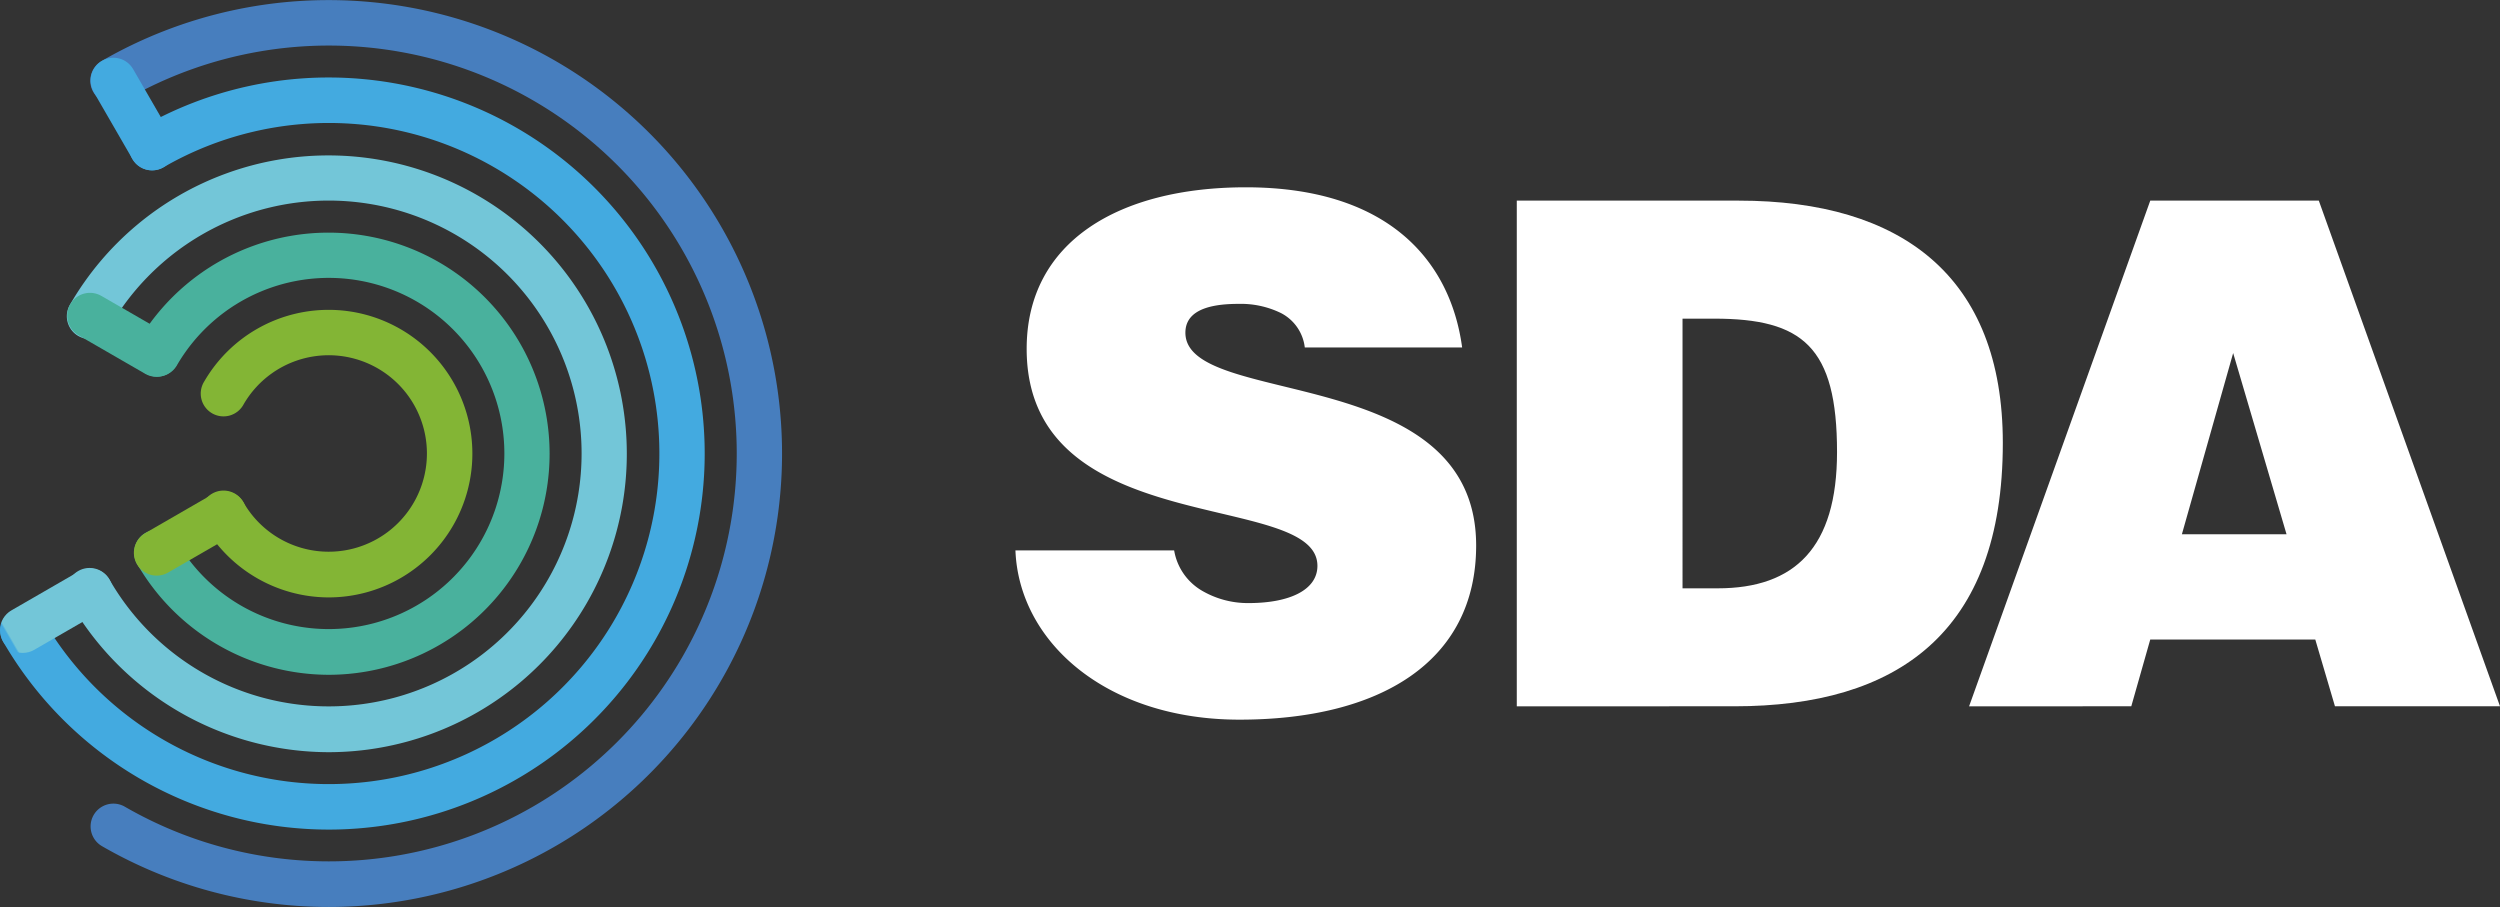 <svg id="Group_3459" data-name="Group 3459" xmlns="http://www.w3.org/2000/svg" xmlns:xlink="http://www.w3.org/1999/xlink" width="310.838" height="112.768" viewBox="0 0 310.838 112.768">
  <rect x="0" y="0" width="310.838" height="112.768" fill="#333333" stroke="none"/>
  <defs>
    <clipPath id="clip-path">
      <rect id="Rectangle_1099" data-name="Rectangle 1099" width="310.839" height="112.768" fill="none"/>
    </clipPath>
    <clipPath id="clip-path-2">
      <path id="Path_2855" data-name="Path 2855" d="M9.769,99.561l-8.352,4.822A2.828,2.828,0,0,0,0,106.827v.025a2.833,2.833,0,0,0,4.251,2.438l8.351-4.822a2.833,2.833,0,1,0-2.833-4.907" transform="translate(0 -99.18)" fill="none"/>
    </clipPath>
    <linearGradient id="linear-gradient" x1="0.093" y1="2.76" x2="0.134" y2="2.76" gradientUnits="objectBoundingBox">
      <stop offset="0" stop-color="#43aae0"/>
      <stop offset="0.35" stop-color="#43aae0"/>
      <stop offset="0.65" stop-color="#73c6d8"/>
      <stop offset="1" stop-color="#73c6d8"/>
    </linearGradient>
    <clipPath id="clip-path-4">
      <path id="Path_2859" data-name="Path 2859" d="M12.1,52.5a2.832,2.832,0,0,0,1.037,3.87l8.328,4.808A2.833,2.833,0,0,0,24.3,56.274l-8.328-4.808A2.83,2.83,0,0,0,12.1,52.5" transform="translate(-11.718 -51.085)" fill="none"/>
    </clipPath>
    <linearGradient id="linear-gradient-2" x1="-0.432" y1="4.439" x2="-0.389" y2="4.439" gradientUnits="objectBoundingBox">
      <stop offset="0" stop-color="#73c6d8"/>
      <stop offset="0.35" stop-color="#73c6d8"/>
      <stop offset="0.65" stop-color="#49b19d"/>
      <stop offset="1" stop-color="#49b19d"/>
    </linearGradient>
    <clipPath id="clip-path-5">
      <path id="Path_2860" data-name="Path 2860" d="M33.145,86.07l-8.326,4.808a2.834,2.834,0,1,0,2.834,4.908l8.326-4.808a2.833,2.833,0,1,0-2.833-4.908" transform="translate(-23.402 -85.69)" fill="none"/>
    </clipPath>
    <linearGradient id="linear-gradient-3" x1="-0.811" y1="3.32" x2="-0.772" y2="3.32" gradientUnits="objectBoundingBox">
      <stop offset="0" stop-color="#49b19d"/>
      <stop offset="0.35" stop-color="#49b19d"/>
      <stop offset="0.65" stop-color="#83b535"/>
      <stop offset="1" stop-color="#83b535"/>
    </linearGradient>
    <clipPath id="clip-path-6">
      <path id="Path_2861" data-name="Path 2861" d="M17.225,10.453a2.832,2.832,0,0,0-1.037,3.871L21,22.656a2.833,2.833,0,1,0,4.907-2.833L21.095,11.49a2.828,2.828,0,0,0-3.87-1.037" transform="translate(-15.807 -10.072)" fill="none"/>
    </clipPath>
    <linearGradient id="linear-gradient-4" x1="-0.484" y1="6.049" x2="-0.442" y2="6.049" gradientUnits="objectBoundingBox">
      <stop offset="0" stop-color="#477ebe"/>
      <stop offset="0.35" stop-color="#477ebe"/>
      <stop offset="0.65" stop-color="#43aae0"/>
      <stop offset="1" stop-color="#43aae0"/>
    </linearGradient>
  </defs>
  <g id="Group_3304" data-name="Group 3304">
    <g id="Group_3303" data-name="Group 3303" clip-path="url(#clip-path)">
      <path id="Path_2850" data-name="Path 2850" d="M213.114,52.586a5.525,5.525,0,0,0-2.969-4.279,11.388,11.388,0,0,0-5.326-1.136c-4.541,0-6.549,1.31-6.549,3.58,0,9.432,36.151,3.58,36.151,26.459,0,14.582-12.137,21.656-29.427,21.656-16.591,0-27.419-9.693-27.856-21.044h19.734a7.172,7.172,0,0,0,3.406,4.977,11.294,11.294,0,0,0,5.85,1.572c5.152,0,8.558-1.659,8.558-4.628,0-9.518-36.151-2.969-36.151-26.983,0-13.36,11.526-20.084,27.244-20.084,17.464,0,25.411,8.906,26.9,19.91Z" transform="translate(-50.884 -9.387)" fill="#fff"/>
      <path id="Path_2851" data-name="Path 2851" d="M264.6,97.875V35H292.2c20.258,0,32.832,9.432,32.832,30.127,0,23.664-13.186,32.745-33.357,32.745Zm20.608-14.67h4.366c9.6,0,14.844-5.065,14.844-16.941,0-13.1-4.279-16.59-15.281-16.59h-3.929Z" transform="translate(-76.01 -10.055)" fill="#fff"/>
      <path id="Path_2852" data-name="Path 2852" d="M343.5,97.875,366.026,35h20.957l22.528,62.872h-20.52l-2.446-8.3h-20.52l-2.358,8.3Zm32.833-43.923-6.374,22.528h13.01Z" transform="translate(-98.673 -10.055)" fill="#fff"/>
      <path id="Path_2853" data-name="Path 2853" d="M45.414,112.768a56.364,56.364,0,0,1-28.192-7.56A2.834,2.834,0,1,1,20.06,100.3a50.717,50.717,0,1,0,0-87.836,2.834,2.834,0,1,1-2.837-4.906A56.378,56.378,0,1,1,45.414,112.768" transform="translate(-4.541)" fill="#477ebe"/>
      <path id="Path_2854" data-name="Path 2854" d="M40.874,107.025A46.78,46.78,0,0,1,.382,83.644a2.833,2.833,0,0,1,4.9-2.84A41.1,41.1,0,1,0,20.331,24.677a2.833,2.833,0,1,1-2.837-4.905,46.756,46.756,0,1,1,23.38,87.253" transform="translate(0 -3.878)" fill="#43aae0"/>
    </g>
  </g>
  <g id="Group_3306" data-name="Group 3306" transform="translate(0 70.69)">
    <g id="Group_3305" data-name="Group 3305" clip-path="url(#clip-path-2)">
      <rect id="Rectangle_1100" data-name="Rectangle 1100" width="17.735" height="16.296" transform="translate(-4.543 2.623) rotate(-30)" fill="url(#linear-gradient)"/>
    </g>
  </g>
  <g id="Group_3308" data-name="Group 3308">
    <g id="Group_3307" data-name="Group 3307" clip-path="url(#clip-path)">
      <path id="Path_2856" data-name="Path 2856" d="M44.24,101.28A37.213,37.213,0,0,1,12.1,82.7a2.833,2.833,0,1,1,4.9-2.84,31.445,31.445,0,1,0,0-31.44,2.833,2.833,0,1,1-4.9-2.84,37.1,37.1,0,1,1,32.14,55.7" transform="translate(-3.366 -7.756)" fill="#73c6d8"/>
      <path id="Path_2857" data-name="Path 2857" d="M47.6,95.564A27.571,27.571,0,0,1,23.783,81.8,2.834,2.834,0,0,1,28.69,78.96a21.833,21.833,0,1,0,0-21.826A2.834,2.834,0,0,1,23.783,54.3,27.488,27.488,0,1,1,47.6,95.564" transform="translate(-6.723 -11.663)" fill="#49b19d"/>
      <path id="Path_2858" data-name="Path 2858" d="M50.952,89.81a17.923,17.923,0,0,1-15.486-8.951,2.833,2.833,0,1,1,4.9-2.839,12.214,12.214,0,1,0,0-12.211,2.833,2.833,0,1,1-4.9-2.839A17.877,17.877,0,1,1,50.952,89.81" transform="translate(-10.078 -15.531)" fill="#83b535"/>
    </g>
  </g>
  <g id="Group_3310" data-name="Group 3310" transform="translate(8.352 36.41)">
    <g id="Group_3309" data-name="Group 3309" clip-path="url(#clip-path-4)">
      <rect id="Rectangle_1102" data-name="Rectangle 1102" width="16.473" height="18.055" transform="matrix(0.5, -0.866, 0.866, 0.5, -4.938, 7.857)" fill="url(#linear-gradient-2)"/>
    </g>
  </g>
  <g id="Group_3312" data-name="Group 3312" transform="translate(16.679 61.075)">
    <g id="Group_3311" data-name="Group 3311" clip-path="url(#clip-path-5)">
      <rect id="Rectangle_1103" data-name="Rectangle 1103" width="18.054" height="16.472" transform="translate(-4.939 2.619) rotate(-30)" fill="url(#linear-gradient-3)"/>
    </g>
  </g>
  <g id="Group_3314" data-name="Group 3314" transform="translate(11.266 7.179)">
    <g id="Group_3313" data-name="Group 3313" clip-path="url(#clip-path-6)">
      <rect id="Rectangle_1104" data-name="Rectangle 1104" width="16.773" height="17.768" transform="translate(-6.465 3.5) rotate(-30)" fill="url(#linear-gradient-4)"/>
    </g>
  </g>
</svg>
